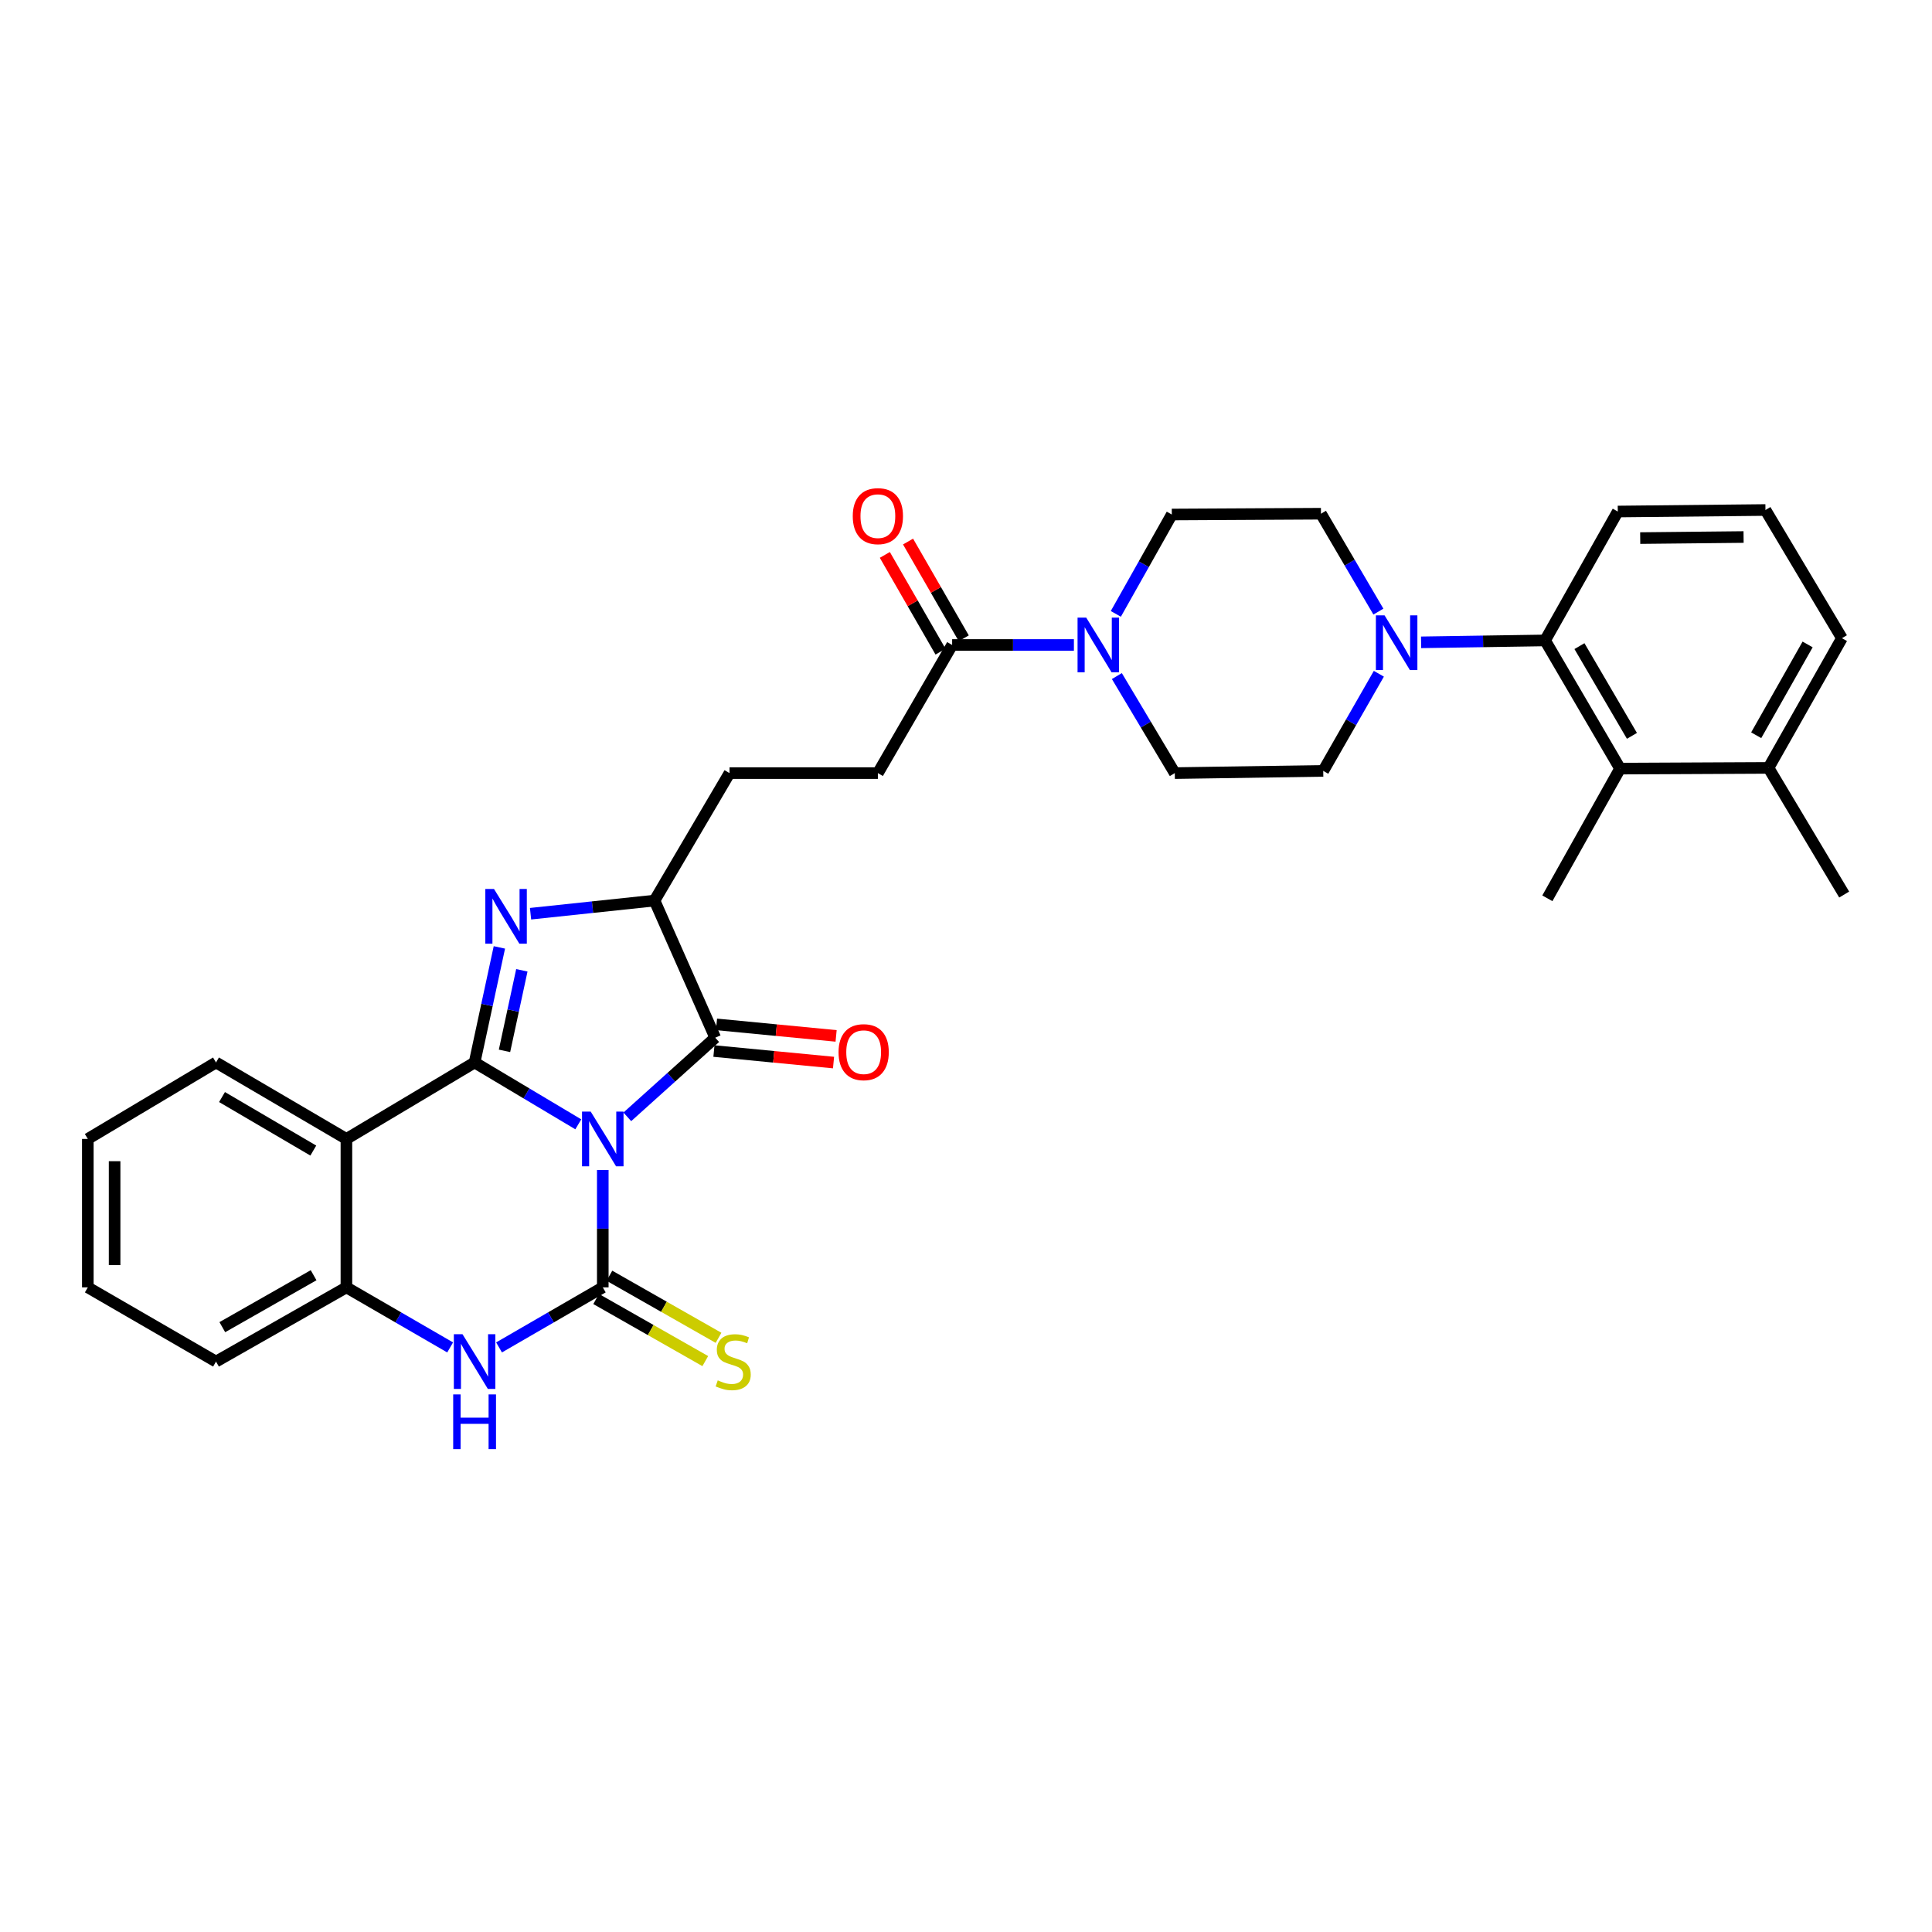 <?xml version='1.0' encoding='iso-8859-1'?>
<svg version='1.1' baseProfile='full'
              xmlns='http://www.w3.org/2000/svg'
                      xmlns:rdkit='http://www.rdkit.org/xml'
                      xmlns:xlink='http://www.w3.org/1999/xlink'
                  xml:space='preserve'
width='1000px' height='1000px' viewBox='0 0 1000 1000'>
<!-- END OF HEADER -->
<rect style='opacity:1.0;fill:#FFFFFF;stroke:none' width='1000' height='1000' x='0' y='0'> </rect>
<path class='bond-0' d='M 299.328,581.95 L 272.489,565.943' style='fill:none;fill-rule:evenodd;stroke:#0000FF;stroke-width:6px;stroke-linecap:butt;stroke-linejoin:miter;stroke-opacity:1' />
<path class='bond-0' d='M 272.489,565.943 L 245.65,549.935' style='fill:none;fill-rule:evenodd;stroke:#000000;stroke-width:6px;stroke-linecap:butt;stroke-linejoin:miter;stroke-opacity:1' />
<path class='bond-1' d='M 311.999,605.589 L 311.999,635.965' style='fill:none;fill-rule:evenodd;stroke:#0000FF;stroke-width:6px;stroke-linecap:butt;stroke-linejoin:miter;stroke-opacity:1' />
<path class='bond-1' d='M 311.999,635.965 L 311.999,666.341' style='fill:none;fill-rule:evenodd;stroke:#000000;stroke-width:6px;stroke-linecap:butt;stroke-linejoin:miter;stroke-opacity:1' />
<path class='bond-3' d='M 324.697,578.077 L 347.447,557.597' style='fill:none;fill-rule:evenodd;stroke:#0000FF;stroke-width:6px;stroke-linecap:butt;stroke-linejoin:miter;stroke-opacity:1' />
<path class='bond-3' d='M 347.447,557.597 L 370.198,537.117' style='fill:none;fill-rule:evenodd;stroke:#000000;stroke-width:6px;stroke-linecap:butt;stroke-linejoin:miter;stroke-opacity:1' />
<path class='bond-2' d='M 245.65,549.935 L 252.063,520.155' style='fill:none;fill-rule:evenodd;stroke:#000000;stroke-width:6px;stroke-linecap:butt;stroke-linejoin:miter;stroke-opacity:1' />
<path class='bond-2' d='M 252.063,520.155 L 258.476,490.375' style='fill:none;fill-rule:evenodd;stroke:#0000FF;stroke-width:6px;stroke-linecap:butt;stroke-linejoin:miter;stroke-opacity:1' />
<path class='bond-2' d='M 261.129,543.921 L 265.618,523.075' style='fill:none;fill-rule:evenodd;stroke:#000000;stroke-width:6px;stroke-linecap:butt;stroke-linejoin:miter;stroke-opacity:1' />
<path class='bond-2' d='M 265.618,523.075 L 270.108,502.229' style='fill:none;fill-rule:evenodd;stroke:#0000FF;stroke-width:6px;stroke-linecap:butt;stroke-linejoin:miter;stroke-opacity:1' />
<path class='bond-4' d='M 245.65,549.935 L 179.301,589.508' style='fill:none;fill-rule:evenodd;stroke:#000000;stroke-width:6px;stroke-linecap:butt;stroke-linejoin:miter;stroke-opacity:1' />
<path class='bond-5' d='M 311.999,666.341 L 285.153,681.882' style='fill:none;fill-rule:evenodd;stroke:#000000;stroke-width:6px;stroke-linecap:butt;stroke-linejoin:miter;stroke-opacity:1' />
<path class='bond-5' d='M 285.153,681.882 L 258.307,697.423' style='fill:none;fill-rule:evenodd;stroke:#0000FF;stroke-width:6px;stroke-linecap:butt;stroke-linejoin:miter;stroke-opacity:1' />
<path class='bond-13' d='M 308.57,672.367 L 336.812,688.436' style='fill:none;fill-rule:evenodd;stroke:#000000;stroke-width:6px;stroke-linecap:butt;stroke-linejoin:miter;stroke-opacity:1' />
<path class='bond-13' d='M 336.812,688.436 L 365.053,704.505' style='fill:none;fill-rule:evenodd;stroke:#CCCC00;stroke-width:6px;stroke-linecap:butt;stroke-linejoin:miter;stroke-opacity:1' />
<path class='bond-13' d='M 315.428,660.315 L 343.669,676.384' style='fill:none;fill-rule:evenodd;stroke:#000000;stroke-width:6px;stroke-linecap:butt;stroke-linejoin:miter;stroke-opacity:1' />
<path class='bond-13' d='M 343.669,676.384 L 371.911,692.453' style='fill:none;fill-rule:evenodd;stroke:#CCCC00;stroke-width:6px;stroke-linecap:butt;stroke-linejoin:miter;stroke-opacity:1' />
<path class='bond-32' d='M 274.614,472.938 L 306.695,469.538' style='fill:none;fill-rule:evenodd;stroke:#0000FF;stroke-width:6px;stroke-linecap:butt;stroke-linejoin:miter;stroke-opacity:1' />
<path class='bond-32' d='M 306.695,469.538 L 338.776,466.138' style='fill:none;fill-rule:evenodd;stroke:#000000;stroke-width:6px;stroke-linecap:butt;stroke-linejoin:miter;stroke-opacity:1' />
<path class='bond-6' d='M 370.198,537.117 L 338.776,466.138' style='fill:none;fill-rule:evenodd;stroke:#000000;stroke-width:6px;stroke-linecap:butt;stroke-linejoin:miter;stroke-opacity:1' />
<path class='bond-14' d='M 369.533,544.018 L 400.485,547' style='fill:none;fill-rule:evenodd;stroke:#000000;stroke-width:6px;stroke-linecap:butt;stroke-linejoin:miter;stroke-opacity:1' />
<path class='bond-14' d='M 400.485,547 L 431.437,549.983' style='fill:none;fill-rule:evenodd;stroke:#FF0000;stroke-width:6px;stroke-linecap:butt;stroke-linejoin:miter;stroke-opacity:1' />
<path class='bond-14' d='M 370.863,530.216 L 401.815,533.198' style='fill:none;fill-rule:evenodd;stroke:#000000;stroke-width:6px;stroke-linecap:butt;stroke-linejoin:miter;stroke-opacity:1' />
<path class='bond-14' d='M 401.815,533.198 L 432.767,536.18' style='fill:none;fill-rule:evenodd;stroke:#FF0000;stroke-width:6px;stroke-linecap:butt;stroke-linejoin:miter;stroke-opacity:1' />
<path class='bond-23' d='M 179.301,589.508 L 111.804,549.935' style='fill:none;fill-rule:evenodd;stroke:#000000;stroke-width:6px;stroke-linecap:butt;stroke-linejoin:miter;stroke-opacity:1' />
<path class='bond-23' d='M 162.163,595.534 L 114.915,567.833' style='fill:none;fill-rule:evenodd;stroke:#000000;stroke-width:6px;stroke-linecap:butt;stroke-linejoin:miter;stroke-opacity:1' />
<path class='bond-33' d='M 179.301,589.508 L 179.301,666.341' style='fill:none;fill-rule:evenodd;stroke:#000000;stroke-width:6px;stroke-linecap:butt;stroke-linejoin:miter;stroke-opacity:1' />
<path class='bond-7' d='M 232.993,697.423 L 206.147,681.882' style='fill:none;fill-rule:evenodd;stroke:#0000FF;stroke-width:6px;stroke-linecap:butt;stroke-linejoin:miter;stroke-opacity:1' />
<path class='bond-7' d='M 206.147,681.882 L 179.301,666.341' style='fill:none;fill-rule:evenodd;stroke:#000000;stroke-width:6px;stroke-linecap:butt;stroke-linejoin:miter;stroke-opacity:1' />
<path class='bond-19' d='M 338.776,466.138 L 377.601,400.159' style='fill:none;fill-rule:evenodd;stroke:#000000;stroke-width:6px;stroke-linecap:butt;stroke-linejoin:miter;stroke-opacity:1' />
<path class='bond-25' d='M 179.301,666.341 L 111.804,704.75' style='fill:none;fill-rule:evenodd;stroke:#000000;stroke-width:6px;stroke-linecap:butt;stroke-linejoin:miter;stroke-opacity:1' />
<path class='bond-25' d='M 162.318,660.051 L 115.07,686.937' style='fill:none;fill-rule:evenodd;stroke:#000000;stroke-width:6px;stroke-linecap:butt;stroke-linejoin:miter;stroke-opacity:1' />
<path class='bond-8' d='M 713.454,316.567 L 698.59,291.232' style='fill:none;fill-rule:evenodd;stroke:#0000FF;stroke-width:6px;stroke-linecap:butt;stroke-linejoin:miter;stroke-opacity:1' />
<path class='bond-8' d='M 698.59,291.232 L 683.726,265.897' style='fill:none;fill-rule:evenodd;stroke:#000000;stroke-width:6px;stroke-linecap:butt;stroke-linejoin:miter;stroke-opacity:1' />
<path class='bond-10' d='M 735.558,332.468 L 767.644,331.975' style='fill:none;fill-rule:evenodd;stroke:#0000FF;stroke-width:6px;stroke-linecap:butt;stroke-linejoin:miter;stroke-opacity:1' />
<path class='bond-10' d='M 767.644,331.975 L 799.731,331.483' style='fill:none;fill-rule:evenodd;stroke:#000000;stroke-width:6px;stroke-linecap:butt;stroke-linejoin:miter;stroke-opacity:1' />
<path class='bond-35' d='M 713.694,348.733 L 699.299,373.872' style='fill:none;fill-rule:evenodd;stroke:#0000FF;stroke-width:6px;stroke-linecap:butt;stroke-linejoin:miter;stroke-opacity:1' />
<path class='bond-35' d='M 699.299,373.872 L 684.904,399.011' style='fill:none;fill-rule:evenodd;stroke:#000000;stroke-width:6px;stroke-linecap:butt;stroke-linejoin:miter;stroke-opacity:1' />
<path class='bond-9' d='M 555.852,333.84 L 524.34,333.84' style='fill:none;fill-rule:evenodd;stroke:#0000FF;stroke-width:6px;stroke-linecap:butt;stroke-linejoin:miter;stroke-opacity:1' />
<path class='bond-9' d='M 524.34,333.84 L 492.828,333.84' style='fill:none;fill-rule:evenodd;stroke:#000000;stroke-width:6px;stroke-linecap:butt;stroke-linejoin:miter;stroke-opacity:1' />
<path class='bond-17' d='M 578.088,349.931 L 593.079,375.045' style='fill:none;fill-rule:evenodd;stroke:#0000FF;stroke-width:6px;stroke-linecap:butt;stroke-linejoin:miter;stroke-opacity:1' />
<path class='bond-17' d='M 593.079,375.045 L 608.071,400.159' style='fill:none;fill-rule:evenodd;stroke:#000000;stroke-width:6px;stroke-linecap:butt;stroke-linejoin:miter;stroke-opacity:1' />
<path class='bond-18' d='M 577.551,317.743 L 592.037,292.028' style='fill:none;fill-rule:evenodd;stroke:#0000FF;stroke-width:6px;stroke-linecap:butt;stroke-linejoin:miter;stroke-opacity:1' />
<path class='bond-18' d='M 592.037,292.028 L 606.522,266.313' style='fill:none;fill-rule:evenodd;stroke:#000000;stroke-width:6px;stroke-linecap:butt;stroke-linejoin:miter;stroke-opacity:1' />
<path class='bond-12' d='M 799.731,331.483 L 838.54,397.832' style='fill:none;fill-rule:evenodd;stroke:#000000;stroke-width:6px;stroke-linecap:butt;stroke-linejoin:miter;stroke-opacity:1' />
<path class='bond-12' d='M 817.521,334.435 L 844.688,380.879' style='fill:none;fill-rule:evenodd;stroke:#000000;stroke-width:6px;stroke-linecap:butt;stroke-linejoin:miter;stroke-opacity:1' />
<path class='bond-24' d='M 799.731,331.483 L 837.362,264.764' style='fill:none;fill-rule:evenodd;stroke:#000000;stroke-width:6px;stroke-linecap:butt;stroke-linejoin:miter;stroke-opacity:1' />
<path class='bond-11' d='M 492.828,333.84 L 454.388,400.159' style='fill:none;fill-rule:evenodd;stroke:#000000;stroke-width:6px;stroke-linecap:butt;stroke-linejoin:miter;stroke-opacity:1' />
<path class='bond-21' d='M 498.837,330.381 L 484.42,305.341' style='fill:none;fill-rule:evenodd;stroke:#000000;stroke-width:6px;stroke-linecap:butt;stroke-linejoin:miter;stroke-opacity:1' />
<path class='bond-21' d='M 484.42,305.341 L 470.004,280.302' style='fill:none;fill-rule:evenodd;stroke:#FF0000;stroke-width:6px;stroke-linecap:butt;stroke-linejoin:miter;stroke-opacity:1' />
<path class='bond-21' d='M 486.82,337.3 L 472.403,312.26' style='fill:none;fill-rule:evenodd;stroke:#000000;stroke-width:6px;stroke-linecap:butt;stroke-linejoin:miter;stroke-opacity:1' />
<path class='bond-21' d='M 472.403,312.26 L 457.987,287.22' style='fill:none;fill-rule:evenodd;stroke:#FF0000;stroke-width:6px;stroke-linecap:butt;stroke-linejoin:miter;stroke-opacity:1' />
<path class='bond-22' d='M 838.54,397.832 L 915.374,397.463' style='fill:none;fill-rule:evenodd;stroke:#000000;stroke-width:6px;stroke-linecap:butt;stroke-linejoin:miter;stroke-opacity:1' />
<path class='bond-26' d='M 838.54,397.832 L 800.909,464.96' style='fill:none;fill-rule:evenodd;stroke:#000000;stroke-width:6px;stroke-linecap:butt;stroke-linejoin:miter;stroke-opacity:1' />
<path class='bond-15' d='M 684.904,399.011 L 608.071,400.159' style='fill:none;fill-rule:evenodd;stroke:#000000;stroke-width:6px;stroke-linecap:butt;stroke-linejoin:miter;stroke-opacity:1' />
<path class='bond-16' d='M 683.726,265.897 L 606.522,266.313' style='fill:none;fill-rule:evenodd;stroke:#000000;stroke-width:6px;stroke-linecap:butt;stroke-linejoin:miter;stroke-opacity:1' />
<path class='bond-20' d='M 377.601,400.159 L 454.388,400.159' style='fill:none;fill-rule:evenodd;stroke:#000000;stroke-width:6px;stroke-linecap:butt;stroke-linejoin:miter;stroke-opacity:1' />
<path class='bond-29' d='M 915.374,397.463 L 954.545,463.018' style='fill:none;fill-rule:evenodd;stroke:#000000;stroke-width:6px;stroke-linecap:butt;stroke-linejoin:miter;stroke-opacity:1' />
<path class='bond-36' d='M 915.374,397.463 L 953.382,330.328' style='fill:none;fill-rule:evenodd;stroke:#000000;stroke-width:6px;stroke-linecap:butt;stroke-linejoin:miter;stroke-opacity:1' />
<path class='bond-36' d='M 909.009,380.561 L 935.615,333.566' style='fill:none;fill-rule:evenodd;stroke:#000000;stroke-width:6px;stroke-linecap:butt;stroke-linejoin:miter;stroke-opacity:1' />
<path class='bond-30' d='M 111.804,549.935 L 45.455,589.508' style='fill:none;fill-rule:evenodd;stroke:#000000;stroke-width:6px;stroke-linecap:butt;stroke-linejoin:miter;stroke-opacity:1' />
<path class='bond-27' d='M 837.362,264.764 L 913.795,263.978' style='fill:none;fill-rule:evenodd;stroke:#000000;stroke-width:6px;stroke-linecap:butt;stroke-linejoin:miter;stroke-opacity:1' />
<path class='bond-27' d='M 848.969,278.512 L 902.472,277.962' style='fill:none;fill-rule:evenodd;stroke:#000000;stroke-width:6px;stroke-linecap:butt;stroke-linejoin:miter;stroke-opacity:1' />
<path class='bond-31' d='M 111.804,704.75 L 45.455,666.341' style='fill:none;fill-rule:evenodd;stroke:#000000;stroke-width:6px;stroke-linecap:butt;stroke-linejoin:miter;stroke-opacity:1' />
<path class='bond-28' d='M 913.795,263.978 L 953.382,330.328' style='fill:none;fill-rule:evenodd;stroke:#000000;stroke-width:6px;stroke-linecap:butt;stroke-linejoin:miter;stroke-opacity:1' />
<path class='bond-34' d='M 45.455,589.508 L 45.455,666.341' style='fill:none;fill-rule:evenodd;stroke:#000000;stroke-width:6px;stroke-linecap:butt;stroke-linejoin:miter;stroke-opacity:1' />
<path class='bond-34' d='M 59.321,601.033 L 59.321,654.816' style='fill:none;fill-rule:evenodd;stroke:#000000;stroke-width:6px;stroke-linecap:butt;stroke-linejoin:miter;stroke-opacity:1' />
<path  class='atom-0' d='M 305.739 575.348
L 315.019 590.348
Q 315.939 591.828, 317.419 594.508
Q 318.899 597.188, 318.979 597.348
L 318.979 575.348
L 322.739 575.348
L 322.739 603.668
L 318.859 603.668
L 308.899 587.268
Q 307.739 585.348, 306.499 583.148
Q 305.299 580.948, 304.939 580.268
L 304.939 603.668
L 301.259 603.668
L 301.259 575.348
L 305.739 575.348
' fill='#0000FF'/>
<path  class='atom-3' d='M 255.683 460.121
L 264.963 475.121
Q 265.883 476.601, 267.363 479.281
Q 268.843 481.961, 268.923 482.121
L 268.923 460.121
L 272.683 460.121
L 272.683 488.441
L 268.803 488.441
L 258.843 472.041
Q 257.683 470.121, 256.443 467.921
Q 255.243 465.721, 254.883 465.041
L 254.883 488.441
L 251.203 488.441
L 251.203 460.121
L 255.683 460.121
' fill='#0000FF'/>
<path  class='atom-6' d='M 239.39 690.59
L 248.67 705.59
Q 249.59 707.07, 251.07 709.75
Q 252.55 712.43, 252.63 712.59
L 252.63 690.59
L 256.39 690.59
L 256.39 718.91
L 252.51 718.91
L 242.55 702.51
Q 241.39 700.59, 240.15 698.39
Q 238.95 696.19, 238.59 695.51
L 238.59 718.91
L 234.91 718.91
L 234.91 690.59
L 239.39 690.59
' fill='#0000FF'/>
<path  class='atom-6' d='M 234.57 721.742
L 238.41 721.742
L 238.41 733.782
L 252.89 733.782
L 252.89 721.742
L 256.73 721.742
L 256.73 750.062
L 252.89 750.062
L 252.89 736.982
L 238.41 736.982
L 238.41 750.062
L 234.57 750.062
L 234.57 721.742
' fill='#0000FF'/>
<path  class='atom-9' d='M 716.637 318.502
L 725.917 333.502
Q 726.837 334.982, 728.317 337.662
Q 729.797 340.342, 729.877 340.502
L 729.877 318.502
L 733.637 318.502
L 733.637 346.822
L 729.757 346.822
L 719.797 330.422
Q 718.637 328.502, 717.397 326.302
Q 716.197 324.102, 715.837 323.422
L 715.837 346.822
L 712.157 346.822
L 712.157 318.502
L 716.637 318.502
' fill='#0000FF'/>
<path  class='atom-10' d='M 562.223 319.68
L 571.503 334.68
Q 572.423 336.16, 573.903 338.84
Q 575.383 341.52, 575.463 341.68
L 575.463 319.68
L 579.223 319.68
L 579.223 348
L 575.343 348
L 565.383 331.6
Q 564.223 329.68, 562.983 327.48
Q 561.783 325.28, 561.423 324.6
L 561.423 348
L 557.743 348
L 557.743 319.68
L 562.223 319.68
' fill='#0000FF'/>
<path  class='atom-14' d='M 371.504 714.47
Q 371.824 714.59, 373.144 715.15
Q 374.464 715.71, 375.904 716.07
Q 377.384 716.39, 378.824 716.39
Q 381.504 716.39, 383.064 715.11
Q 384.624 713.79, 384.624 711.51
Q 384.624 709.95, 383.824 708.99
Q 383.064 708.03, 381.864 707.51
Q 380.664 706.99, 378.664 706.39
Q 376.144 705.63, 374.624 704.91
Q 373.144 704.19, 372.064 702.67
Q 371.024 701.15, 371.024 698.59
Q 371.024 695.03, 373.424 692.83
Q 375.864 690.63, 380.664 690.63
Q 383.944 690.63, 387.664 692.19
L 386.744 695.27
Q 383.344 693.87, 380.784 693.87
Q 378.024 693.87, 376.504 695.03
Q 374.984 696.15, 375.024 698.11
Q 375.024 699.63, 375.784 700.55
Q 376.584 701.47, 377.704 701.99
Q 378.864 702.51, 380.784 703.11
Q 383.344 703.91, 384.864 704.71
Q 386.384 705.51, 387.464 707.15
Q 388.584 708.75, 388.584 711.51
Q 388.584 715.43, 385.944 717.55
Q 383.344 719.63, 378.984 719.63
Q 376.464 719.63, 374.544 719.07
Q 372.664 718.55, 370.424 717.63
L 371.504 714.47
' fill='#CCCC00'/>
<path  class='atom-15' d='M 434.032 544.6
Q 434.032 537.8, 437.392 534
Q 440.752 530.2, 447.032 530.2
Q 453.312 530.2, 456.672 534
Q 460.032 537.8, 460.032 544.6
Q 460.032 551.48, 456.632 555.4
Q 453.232 559.28, 447.032 559.28
Q 440.792 559.28, 437.392 555.4
Q 434.032 551.52, 434.032 544.6
M 447.032 556.08
Q 451.352 556.08, 453.672 553.2
Q 456.032 550.28, 456.032 544.6
Q 456.032 539.04, 453.672 536.24
Q 451.352 533.4, 447.032 533.4
Q 442.712 533.4, 440.352 536.2
Q 438.032 539, 438.032 544.6
Q 438.032 550.32, 440.352 553.2
Q 442.712 556.08, 447.032 556.08
' fill='#FF0000'/>
<path  class='atom-22' d='M 441.388 267.155
Q 441.388 260.355, 444.748 256.555
Q 448.108 252.755, 454.388 252.755
Q 460.668 252.755, 464.028 256.555
Q 467.388 260.355, 467.388 267.155
Q 467.388 274.035, 463.988 277.955
Q 460.588 281.835, 454.388 281.835
Q 448.148 281.835, 444.748 277.955
Q 441.388 274.075, 441.388 267.155
M 454.388 278.635
Q 458.708 278.635, 461.028 275.755
Q 463.388 272.835, 463.388 267.155
Q 463.388 261.595, 461.028 258.795
Q 458.708 255.955, 454.388 255.955
Q 450.068 255.955, 447.708 258.755
Q 445.388 261.555, 445.388 267.155
Q 445.388 272.875, 447.708 275.755
Q 450.068 278.635, 454.388 278.635
' fill='#FF0000'/>
</svg>
